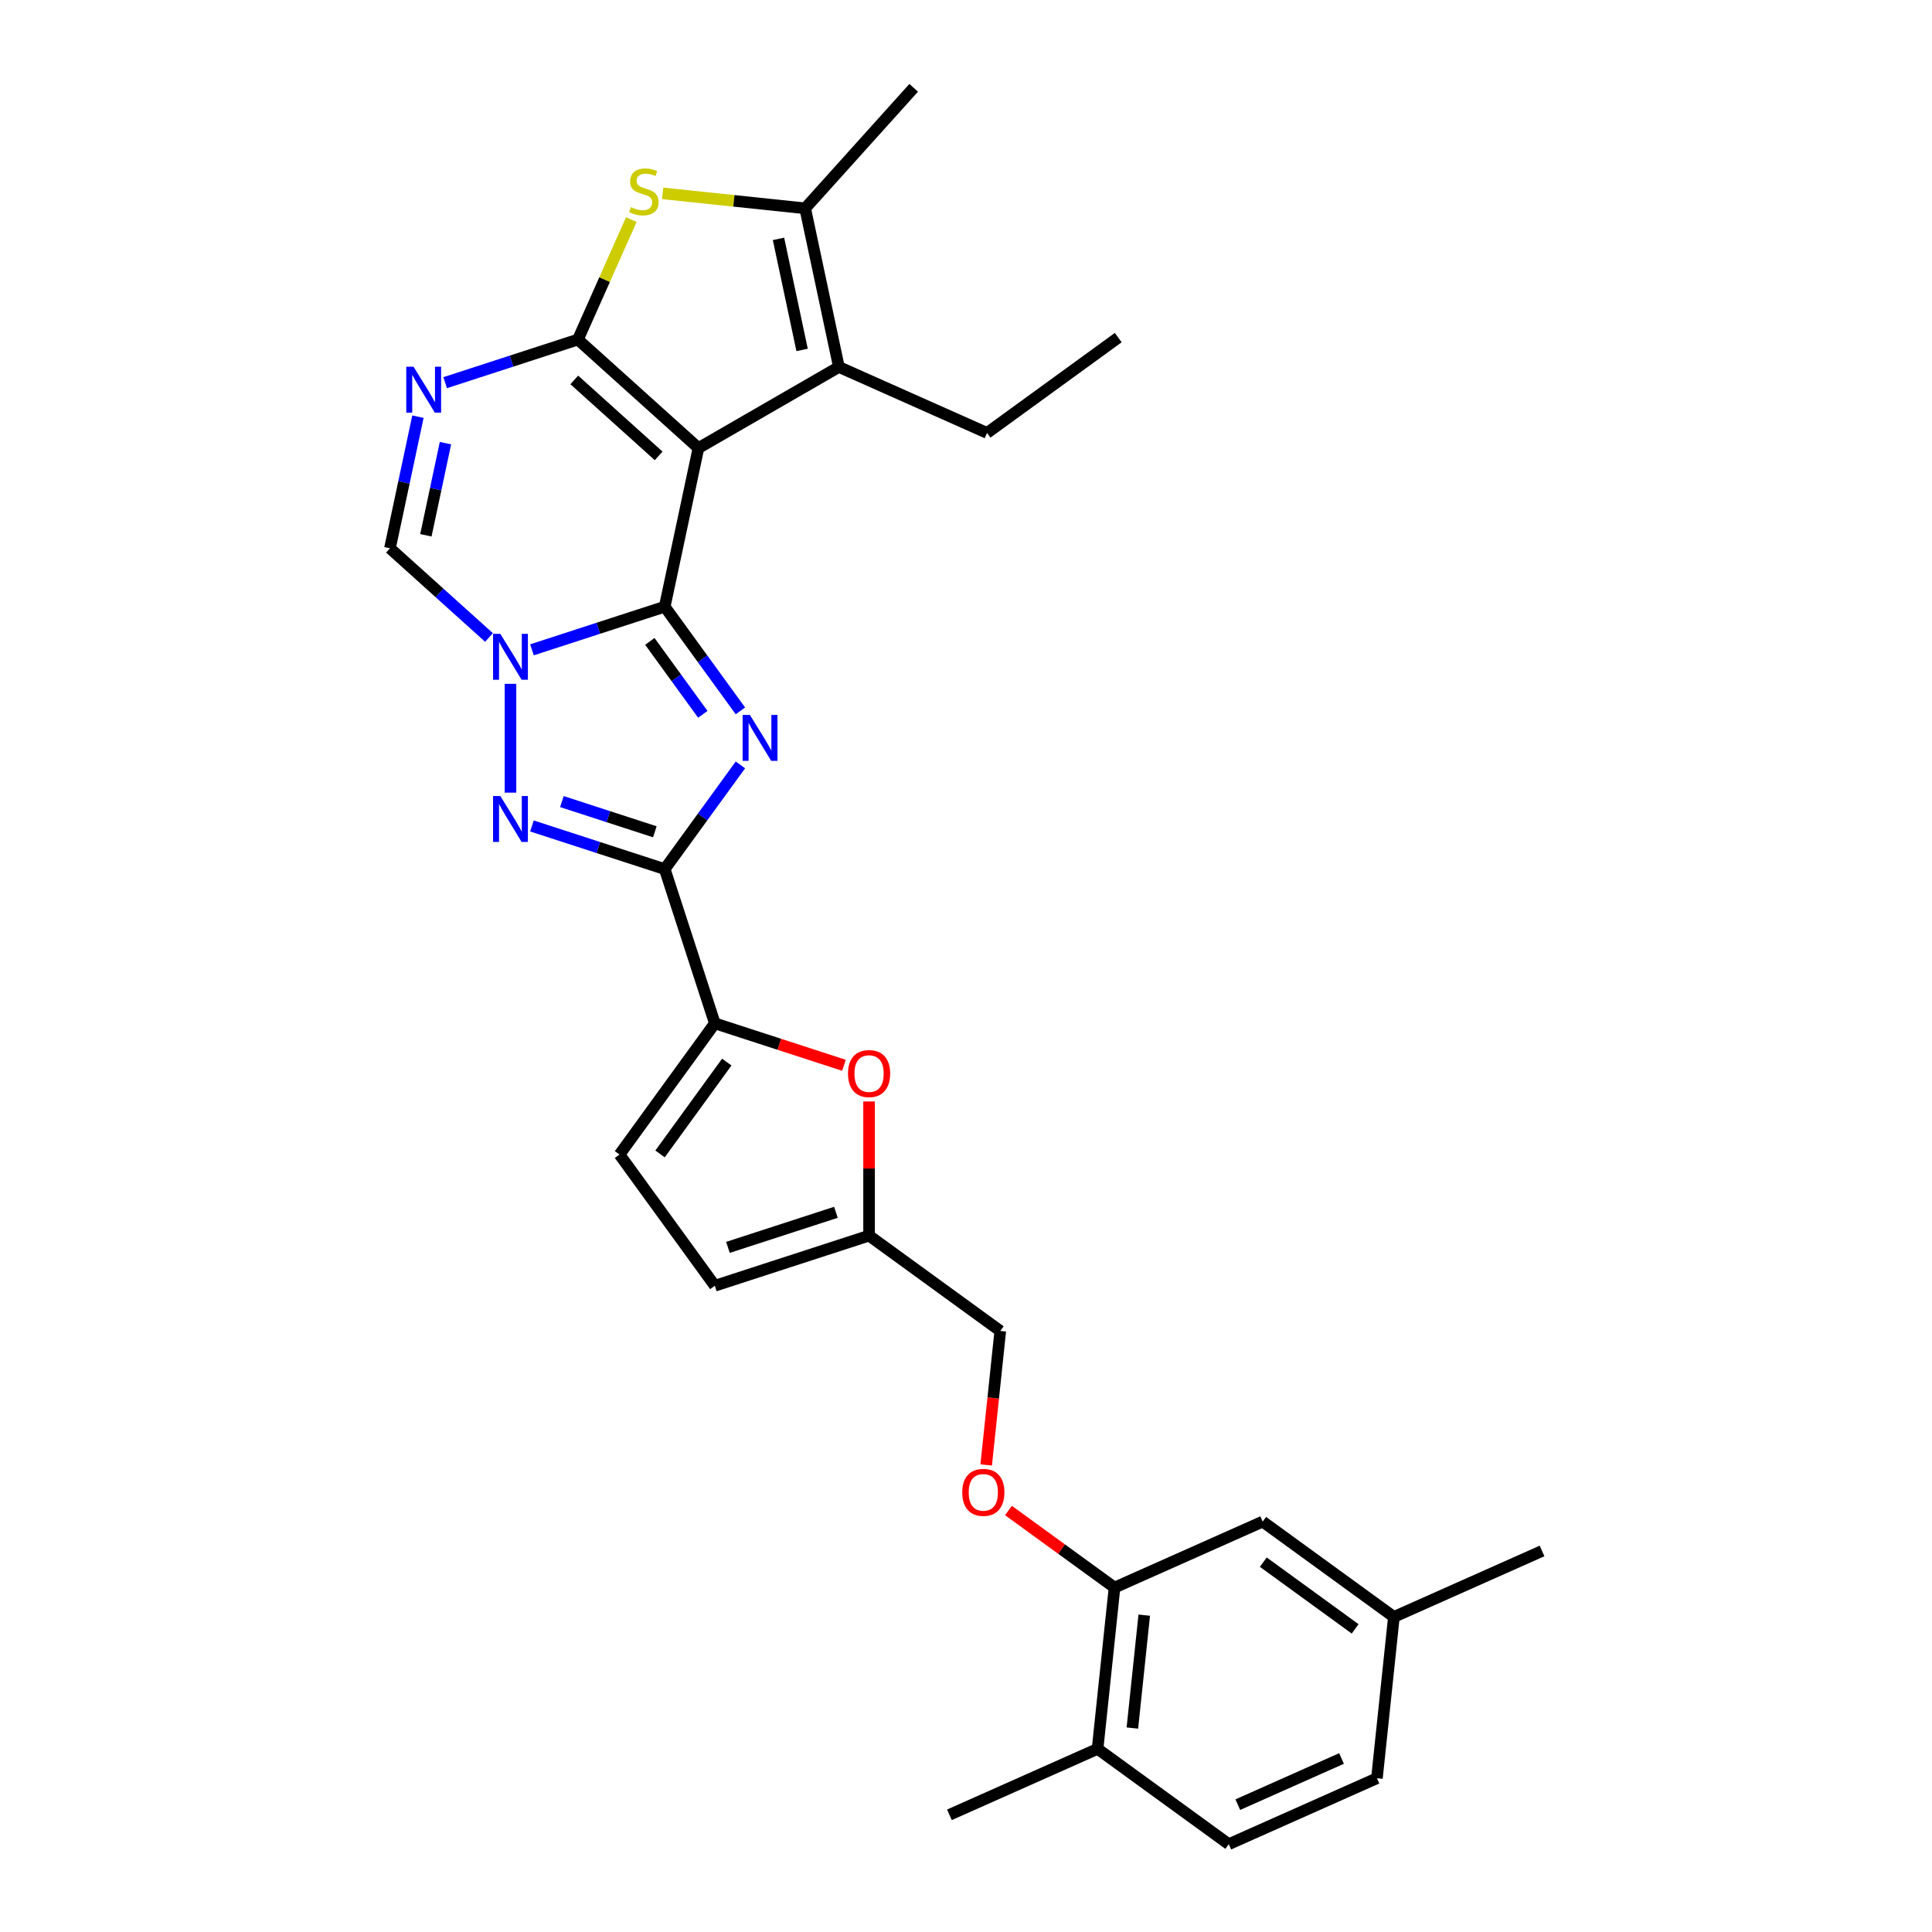 <?xml version='1.0' encoding='iso-8859-1'?>
<svg version='1.1' baseProfile='full'
              xmlns='http://www.w3.org/2000/svg'
                      xmlns:rdkit='http://www.rdkit.org/xml'
                      xmlns:xlink='http://www.w3.org/1999/xlink'
                  xml:space='preserve'
width='1000px' height='1000px' viewBox='0 0 1000 1000'>
<!-- END OF HEADER -->
<rect style='opacity:1.0;fill:#FFFFFF;stroke:none' width='1000' height='1000' x='0' y='0'> </rect>
<path class='bond-0' d='M 344.057,314.023 L 361.509,231.915' style='fill:none;fill-rule:evenodd;stroke:#000000;stroke-width:6px;stroke-linecap:butt;stroke-linejoin:miter;stroke-opacity:1' />
<path class='bond-1' d='M 344.057,314.023 L 363.647,340.986' style='fill:none;fill-rule:evenodd;stroke:#000000;stroke-width:6px;stroke-linecap:butt;stroke-linejoin:miter;stroke-opacity:1' />
<path class='bond-1' d='M 363.647,340.986 L 383.236,367.949' style='fill:none;fill-rule:evenodd;stroke:#0000FF;stroke-width:6px;stroke-linecap:butt;stroke-linejoin:miter;stroke-opacity:1' />
<path class='bond-1' d='M 336.352,331.98 L 350.064,350.854' style='fill:none;fill-rule:evenodd;stroke:#000000;stroke-width:6px;stroke-linecap:butt;stroke-linejoin:miter;stroke-opacity:1' />
<path class='bond-1' d='M 350.064,350.854 L 363.777,369.728' style='fill:none;fill-rule:evenodd;stroke:#0000FF;stroke-width:6px;stroke-linecap:butt;stroke-linejoin:miter;stroke-opacity:1' />
<path class='bond-3' d='M 344.057,314.023 L 309.697,325.187' style='fill:none;fill-rule:evenodd;stroke:#000000;stroke-width:6px;stroke-linecap:butt;stroke-linejoin:miter;stroke-opacity:1' />
<path class='bond-3' d='M 309.697,325.187 L 275.337,336.351' style='fill:none;fill-rule:evenodd;stroke:#0000FF;stroke-width:6px;stroke-linecap:butt;stroke-linejoin:miter;stroke-opacity:1' />
<path class='bond-2' d='M 361.509,231.915 L 299.128,175.747' style='fill:none;fill-rule:evenodd;stroke:#000000;stroke-width:6px;stroke-linecap:butt;stroke-linejoin:miter;stroke-opacity:1' />
<path class='bond-2' d='M 340.918,235.966 L 297.252,196.648' style='fill:none;fill-rule:evenodd;stroke:#000000;stroke-width:6px;stroke-linecap:butt;stroke-linejoin:miter;stroke-opacity:1' />
<path class='bond-8' d='M 361.509,231.915 L 434.206,189.944' style='fill:none;fill-rule:evenodd;stroke:#000000;stroke-width:6px;stroke-linecap:butt;stroke-linejoin:miter;stroke-opacity:1' />
<path class='bond-4' d='M 383.236,395.919 L 363.647,422.882' style='fill:none;fill-rule:evenodd;stroke:#0000FF;stroke-width:6px;stroke-linecap:butt;stroke-linejoin:miter;stroke-opacity:1' />
<path class='bond-4' d='M 363.647,422.882 L 344.057,449.845' style='fill:none;fill-rule:evenodd;stroke:#000000;stroke-width:6px;stroke-linecap:butt;stroke-linejoin:miter;stroke-opacity:1' />
<path class='bond-7' d='M 299.128,175.747 L 312.951,144.699' style='fill:none;fill-rule:evenodd;stroke:#000000;stroke-width:6px;stroke-linecap:butt;stroke-linejoin:miter;stroke-opacity:1' />
<path class='bond-7' d='M 312.951,144.699 L 326.775,113.651' style='fill:none;fill-rule:evenodd;stroke:#CCCC00;stroke-width:6px;stroke-linecap:butt;stroke-linejoin:miter;stroke-opacity:1' />
<path class='bond-30' d='M 299.128,175.747 L 264.768,186.911' style='fill:none;fill-rule:evenodd;stroke:#000000;stroke-width:6px;stroke-linecap:butt;stroke-linejoin:miter;stroke-opacity:1' />
<path class='bond-30' d='M 264.768,186.911 L 230.408,198.075' style='fill:none;fill-rule:evenodd;stroke:#0000FF;stroke-width:6px;stroke-linecap:butt;stroke-linejoin:miter;stroke-opacity:1' />
<path class='bond-5' d='M 264.223,353.947 L 264.223,410.27' style='fill:none;fill-rule:evenodd;stroke:#0000FF;stroke-width:6px;stroke-linecap:butt;stroke-linejoin:miter;stroke-opacity:1' />
<path class='bond-11' d='M 253.109,329.956 L 227.475,306.875' style='fill:none;fill-rule:evenodd;stroke:#0000FF;stroke-width:6px;stroke-linecap:butt;stroke-linejoin:miter;stroke-opacity:1' />
<path class='bond-11' d='M 227.475,306.875 L 201.842,283.794' style='fill:none;fill-rule:evenodd;stroke:#000000;stroke-width:6px;stroke-linecap:butt;stroke-linejoin:miter;stroke-opacity:1' />
<path class='bond-9' d='M 344.057,449.845 L 369.996,529.678' style='fill:none;fill-rule:evenodd;stroke:#000000;stroke-width:6px;stroke-linecap:butt;stroke-linejoin:miter;stroke-opacity:1' />
<path class='bond-29' d='M 344.057,449.845 L 309.697,438.68' style='fill:none;fill-rule:evenodd;stroke:#000000;stroke-width:6px;stroke-linecap:butt;stroke-linejoin:miter;stroke-opacity:1' />
<path class='bond-29' d='M 309.697,438.68 L 275.337,427.516' style='fill:none;fill-rule:evenodd;stroke:#0000FF;stroke-width:6px;stroke-linecap:butt;stroke-linejoin:miter;stroke-opacity:1' />
<path class='bond-29' d='M 338.937,430.528 L 314.885,422.713' style='fill:none;fill-rule:evenodd;stroke:#000000;stroke-width:6px;stroke-linecap:butt;stroke-linejoin:miter;stroke-opacity:1' />
<path class='bond-29' d='M 314.885,422.713 L 290.833,414.899' style='fill:none;fill-rule:evenodd;stroke:#0000FF;stroke-width:6px;stroke-linecap:butt;stroke-linejoin:miter;stroke-opacity:1' />
<path class='bond-6' d='M 216.322,215.671 L 209.082,249.733' style='fill:none;fill-rule:evenodd;stroke:#0000FF;stroke-width:6px;stroke-linecap:butt;stroke-linejoin:miter;stroke-opacity:1' />
<path class='bond-6' d='M 209.082,249.733 L 201.842,283.794' style='fill:none;fill-rule:evenodd;stroke:#000000;stroke-width:6px;stroke-linecap:butt;stroke-linejoin:miter;stroke-opacity:1' />
<path class='bond-6' d='M 230.571,229.38 L 225.503,253.223' style='fill:none;fill-rule:evenodd;stroke:#0000FF;stroke-width:6px;stroke-linecap:butt;stroke-linejoin:miter;stroke-opacity:1' />
<path class='bond-6' d='M 225.503,253.223 L 220.435,277.066' style='fill:none;fill-rule:evenodd;stroke:#000000;stroke-width:6px;stroke-linecap:butt;stroke-linejoin:miter;stroke-opacity:1' />
<path class='bond-31' d='M 342.991,100.083 L 379.872,103.96' style='fill:none;fill-rule:evenodd;stroke:#CCCC00;stroke-width:6px;stroke-linecap:butt;stroke-linejoin:miter;stroke-opacity:1' />
<path class='bond-31' d='M 379.872,103.96 L 416.753,107.836' style='fill:none;fill-rule:evenodd;stroke:#000000;stroke-width:6px;stroke-linecap:butt;stroke-linejoin:miter;stroke-opacity:1' />
<path class='bond-10' d='M 434.206,189.944 L 416.753,107.836' style='fill:none;fill-rule:evenodd;stroke:#000000;stroke-width:6px;stroke-linecap:butt;stroke-linejoin:miter;stroke-opacity:1' />
<path class='bond-10' d='M 415.166,181.118 L 402.949,123.643' style='fill:none;fill-rule:evenodd;stroke:#000000;stroke-width:6px;stroke-linecap:butt;stroke-linejoin:miter;stroke-opacity:1' />
<path class='bond-23' d='M 434.206,189.944 L 510.891,224.086' style='fill:none;fill-rule:evenodd;stroke:#000000;stroke-width:6px;stroke-linecap:butt;stroke-linejoin:miter;stroke-opacity:1' />
<path class='bond-12' d='M 369.996,529.678 L 403.408,540.534' style='fill:none;fill-rule:evenodd;stroke:#000000;stroke-width:6px;stroke-linecap:butt;stroke-linejoin:miter;stroke-opacity:1' />
<path class='bond-12' d='M 403.408,540.534 L 436.819,551.39' style='fill:none;fill-rule:evenodd;stroke:#FF0000;stroke-width:6px;stroke-linecap:butt;stroke-linejoin:miter;stroke-opacity:1' />
<path class='bond-13' d='M 369.996,529.678 L 320.656,597.589' style='fill:none;fill-rule:evenodd;stroke:#000000;stroke-width:6px;stroke-linecap:butt;stroke-linejoin:miter;stroke-opacity:1' />
<path class='bond-13' d='M 376.178,549.733 L 341.639,597.271' style='fill:none;fill-rule:evenodd;stroke:#000000;stroke-width:6px;stroke-linecap:butt;stroke-linejoin:miter;stroke-opacity:1' />
<path class='bond-25' d='M 416.753,107.836 L 472.921,45.455' style='fill:none;fill-rule:evenodd;stroke:#000000;stroke-width:6px;stroke-linecap:butt;stroke-linejoin:miter;stroke-opacity:1' />
<path class='bond-14' d='M 449.83,570.106 L 449.83,604.833' style='fill:none;fill-rule:evenodd;stroke:#FF0000;stroke-width:6px;stroke-linecap:butt;stroke-linejoin:miter;stroke-opacity:1' />
<path class='bond-14' d='M 449.83,604.833 L 449.83,639.56' style='fill:none;fill-rule:evenodd;stroke:#000000;stroke-width:6px;stroke-linecap:butt;stroke-linejoin:miter;stroke-opacity:1' />
<path class='bond-16' d='M 320.656,597.589 L 369.996,665.5' style='fill:none;fill-rule:evenodd;stroke:#000000;stroke-width:6px;stroke-linecap:butt;stroke-linejoin:miter;stroke-opacity:1' />
<path class='bond-21' d='M 449.83,639.56 L 517.741,688.9' style='fill:none;fill-rule:evenodd;stroke:#000000;stroke-width:6px;stroke-linecap:butt;stroke-linejoin:miter;stroke-opacity:1' />
<path class='bond-32' d='M 449.83,639.56 L 369.996,665.5' style='fill:none;fill-rule:evenodd;stroke:#000000;stroke-width:6px;stroke-linecap:butt;stroke-linejoin:miter;stroke-opacity:1' />
<path class='bond-32' d='M 432.667,627.484 L 376.784,645.642' style='fill:none;fill-rule:evenodd;stroke:#000000;stroke-width:6px;stroke-linecap:butt;stroke-linejoin:miter;stroke-opacity:1' />
<path class='bond-15' d='M 576.877,821.723 L 549.428,801.779' style='fill:none;fill-rule:evenodd;stroke:#000000;stroke-width:6px;stroke-linecap:butt;stroke-linejoin:miter;stroke-opacity:1' />
<path class='bond-15' d='M 549.428,801.779 L 521.978,781.836' style='fill:none;fill-rule:evenodd;stroke:#FF0000;stroke-width:6px;stroke-linecap:butt;stroke-linejoin:miter;stroke-opacity:1' />
<path class='bond-18' d='M 576.877,821.723 L 568.103,905.205' style='fill:none;fill-rule:evenodd;stroke:#000000;stroke-width:6px;stroke-linecap:butt;stroke-linejoin:miter;stroke-opacity:1' />
<path class='bond-18' d='M 592.258,836 L 586.116,894.438' style='fill:none;fill-rule:evenodd;stroke:#000000;stroke-width:6px;stroke-linecap:butt;stroke-linejoin:miter;stroke-opacity:1' />
<path class='bond-19' d='M 576.877,821.723 L 653.563,787.58' style='fill:none;fill-rule:evenodd;stroke:#000000;stroke-width:6px;stroke-linecap:butt;stroke-linejoin:miter;stroke-opacity:1' />
<path class='bond-17' d='M 510.451,758.264 L 514.096,723.582' style='fill:none;fill-rule:evenodd;stroke:#FF0000;stroke-width:6px;stroke-linecap:butt;stroke-linejoin:miter;stroke-opacity:1' />
<path class='bond-17' d='M 514.096,723.582 L 517.741,688.9' style='fill:none;fill-rule:evenodd;stroke:#000000;stroke-width:6px;stroke-linecap:butt;stroke-linejoin:miter;stroke-opacity:1' />
<path class='bond-20' d='M 568.103,905.205 L 636.014,954.545' style='fill:none;fill-rule:evenodd;stroke:#000000;stroke-width:6px;stroke-linecap:butt;stroke-linejoin:miter;stroke-opacity:1' />
<path class='bond-26' d='M 568.103,905.205 L 491.418,939.348' style='fill:none;fill-rule:evenodd;stroke:#000000;stroke-width:6px;stroke-linecap:butt;stroke-linejoin:miter;stroke-opacity:1' />
<path class='bond-22' d='M 653.563,787.58 L 721.473,836.921' style='fill:none;fill-rule:evenodd;stroke:#000000;stroke-width:6px;stroke-linecap:butt;stroke-linejoin:miter;stroke-opacity:1' />
<path class='bond-22' d='M 653.881,808.564 L 701.419,843.102' style='fill:none;fill-rule:evenodd;stroke:#000000;stroke-width:6px;stroke-linecap:butt;stroke-linejoin:miter;stroke-opacity:1' />
<path class='bond-33' d='M 636.014,954.545 L 712.699,920.403' style='fill:none;fill-rule:evenodd;stroke:#000000;stroke-width:6px;stroke-linecap:butt;stroke-linejoin:miter;stroke-opacity:1' />
<path class='bond-33' d='M 640.688,934.087 L 694.368,910.187' style='fill:none;fill-rule:evenodd;stroke:#000000;stroke-width:6px;stroke-linecap:butt;stroke-linejoin:miter;stroke-opacity:1' />
<path class='bond-24' d='M 721.473,836.921 L 712.699,920.403' style='fill:none;fill-rule:evenodd;stroke:#000000;stroke-width:6px;stroke-linecap:butt;stroke-linejoin:miter;stroke-opacity:1' />
<path class='bond-27' d='M 721.473,836.921 L 798.158,802.778' style='fill:none;fill-rule:evenodd;stroke:#000000;stroke-width:6px;stroke-linecap:butt;stroke-linejoin:miter;stroke-opacity:1' />
<path class='bond-28' d='M 510.891,224.086 L 578.801,174.746' style='fill:none;fill-rule:evenodd;stroke:#000000;stroke-width:6px;stroke-linecap:butt;stroke-linejoin:miter;stroke-opacity:1' />
<path  class='atom-2' d='M 388.142 370.048
L 395.932 382.639
Q 396.704 383.881, 397.946 386.131
Q 399.189 388.381, 399.256 388.515
L 399.256 370.048
L 402.412 370.048
L 402.412 393.82
L 399.155 393.82
L 390.795 380.053
Q 389.821 378.442, 388.78 376.595
Q 387.773 374.748, 387.47 374.177
L 387.47 393.82
L 384.381 393.82
L 384.381 370.048
L 388.142 370.048
' fill='#0000FF'/>
<path  class='atom-4' d='M 258.968 328.076
L 266.758 340.668
Q 267.53 341.91, 268.773 344.16
Q 270.015 346.409, 270.082 346.544
L 270.082 328.076
L 273.238 328.076
L 273.238 351.849
L 269.981 351.849
L 261.621 338.082
Q 260.647 336.471, 259.606 334.624
Q 258.599 332.777, 258.297 332.206
L 258.297 351.849
L 255.207 351.849
L 255.207 328.076
L 258.968 328.076
' fill='#0000FF'/>
<path  class='atom-6' d='M 258.968 412.019
L 266.758 424.61
Q 267.53 425.852, 268.773 428.102
Q 270.015 430.352, 270.082 430.486
L 270.082 412.019
L 273.238 412.019
L 273.238 435.791
L 269.981 435.791
L 261.621 422.025
Q 260.647 420.413, 259.606 418.566
Q 258.599 416.719, 258.297 416.149
L 258.297 435.791
L 255.207 435.791
L 255.207 412.019
L 258.968 412.019
' fill='#0000FF'/>
<path  class='atom-7' d='M 214.039 189.8
L 221.829 202.391
Q 222.601 203.634, 223.844 205.883
Q 225.086 208.133, 225.153 208.267
L 225.153 189.8
L 228.31 189.8
L 228.31 213.572
L 225.053 213.572
L 216.692 199.806
Q 215.718 198.194, 214.677 196.347
Q 213.67 194.501, 213.368 193.93
L 213.368 213.572
L 210.279 213.572
L 210.279 189.8
L 214.039 189.8
' fill='#0000FF'/>
<path  class='atom-8' d='M 326.555 107.221
Q 326.824 107.321, 327.932 107.791
Q 329.04 108.262, 330.249 108.564
Q 331.491 108.832, 332.7 108.832
Q 334.949 108.832, 336.259 107.758
Q 337.568 106.65, 337.568 104.736
Q 337.568 103.426, 336.897 102.621
Q 336.259 101.815, 335.251 101.378
Q 334.244 100.942, 332.565 100.438
Q 330.45 99.8, 329.174 99.196
Q 327.932 98.591, 327.025 97.316
Q 326.152 96.04, 326.152 93.891
Q 326.152 90.902, 328.167 89.056
Q 330.215 87.209, 334.244 87.209
Q 336.997 87.209, 340.12 88.518
L 339.348 91.104
Q 336.494 89.929, 334.345 89.929
Q 332.028 89.929, 330.752 90.902
Q 329.476 91.842, 329.51 93.488
Q 329.51 94.764, 330.148 95.536
Q 330.819 96.308, 331.759 96.745
Q 332.733 97.181, 334.345 97.685
Q 336.494 98.356, 337.77 99.028
Q 339.046 99.699, 339.952 101.076
Q 340.892 102.419, 340.892 104.736
Q 340.892 108.027, 338.676 109.806
Q 336.494 111.552, 332.834 111.552
Q 330.719 111.552, 329.107 111.082
Q 327.529 110.646, 325.648 109.873
L 326.555 107.221
' fill='#CCCC00'/>
<path  class='atom-13' d='M 438.918 555.685
Q 438.918 549.977, 441.738 546.787
Q 444.559 543.597, 449.83 543.597
Q 455.102 543.597, 457.922 546.787
Q 460.743 549.977, 460.743 555.685
Q 460.743 561.46, 457.889 564.751
Q 455.035 568.008, 449.83 568.008
Q 444.592 568.008, 441.738 564.751
Q 438.918 561.494, 438.918 555.685
M 449.83 565.322
Q 453.457 565.322, 455.404 562.904
Q 457.385 560.453, 457.385 555.685
Q 457.385 551.018, 455.404 548.668
Q 453.457 546.284, 449.83 546.284
Q 446.204 546.284, 444.223 548.634
Q 442.275 550.984, 442.275 555.685
Q 442.275 560.487, 444.223 562.904
Q 446.204 565.322, 449.83 565.322
' fill='#FF0000'/>
<path  class='atom-18' d='M 498.054 772.45
Q 498.054 766.742, 500.875 763.552
Q 503.695 760.362, 508.967 760.362
Q 514.238 760.362, 517.059 763.552
Q 519.879 766.742, 519.879 772.45
Q 519.879 778.225, 517.025 781.516
Q 514.171 784.773, 508.967 784.773
Q 503.729 784.773, 500.875 781.516
Q 498.054 778.259, 498.054 772.45
M 508.967 782.087
Q 512.593 782.087, 514.54 779.669
Q 516.521 777.218, 516.521 772.45
Q 516.521 767.783, 514.54 765.432
Q 512.593 763.048, 508.967 763.048
Q 505.34 763.048, 503.359 765.399
Q 501.412 767.749, 501.412 772.45
Q 501.412 777.252, 503.359 779.669
Q 505.34 782.087, 508.967 782.087
' fill='#FF0000'/>
</svg>
